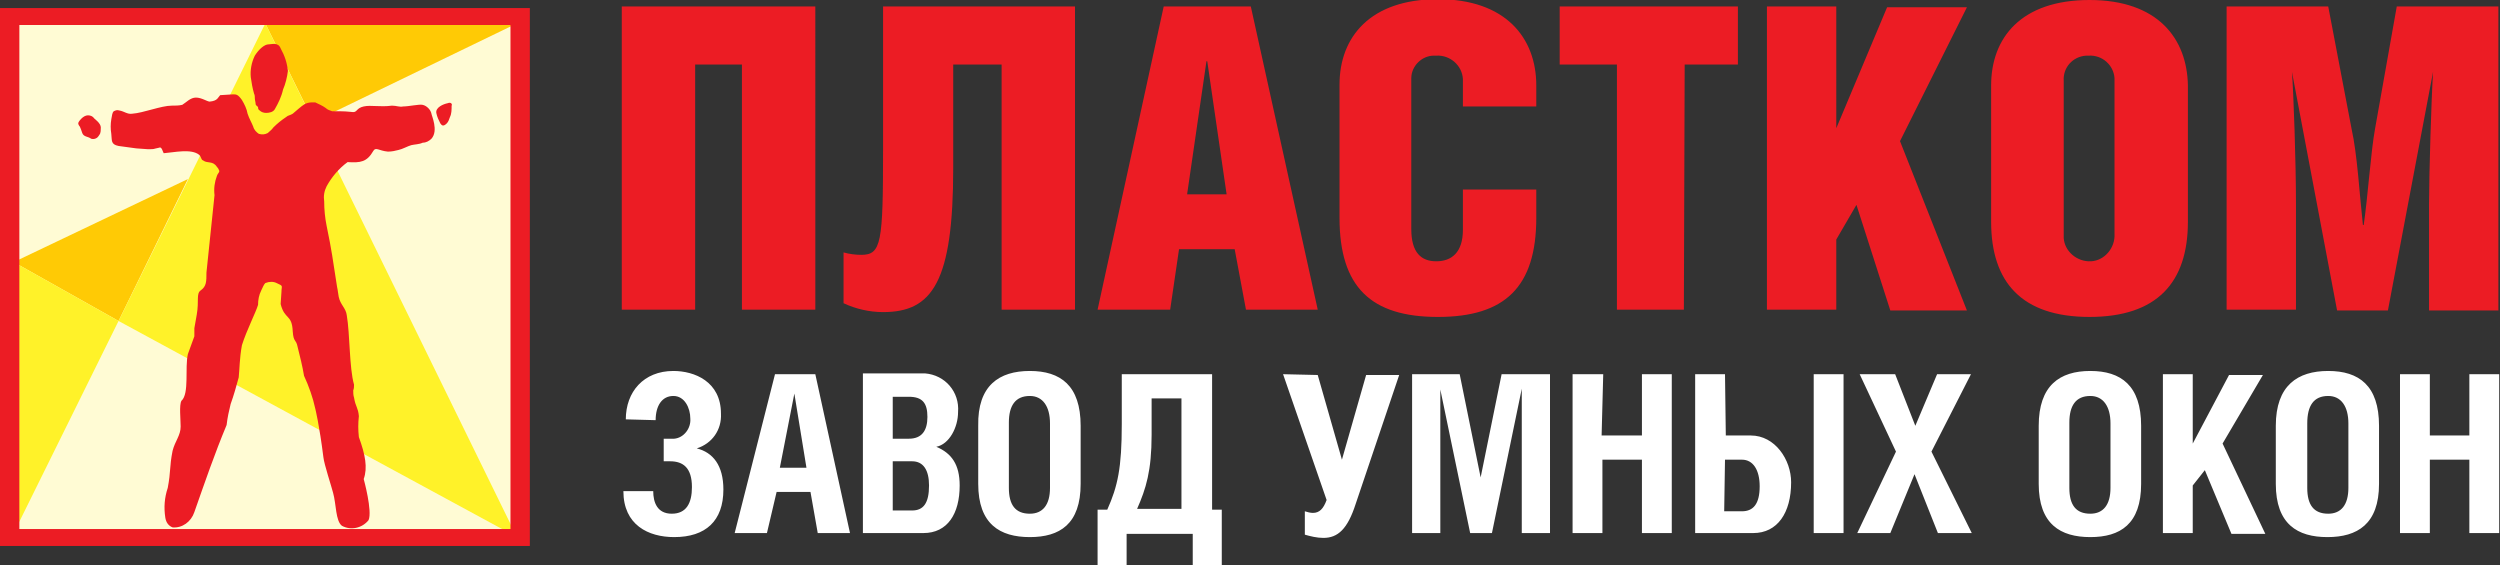 <?xml version="1.0" encoding="UTF-8"?> <!-- Generator: Adobe Illustrator 23.0.0, SVG Export Plug-In . SVG Version: 6.00 Build 0) --> <svg xmlns="http://www.w3.org/2000/svg" xmlns:xlink="http://www.w3.org/1999/xlink" id="Слой_1" x="0px" y="0px" viewBox="0 0 310 70.1" style="enable-background:new 0 0 310 70.1;" xml:space="preserve"><rect x="0" y="0" width="310" height="70.1" fill="#333333" stroke="none"/> <style type="text/css"> .st0{fill-rule:evenodd;clip-rule:evenodd;fill:#EC1C24;} .st1{fill-rule:evenodd;clip-rule:evenodd;fill:#FFFBD4;} .st2{fill-rule:evenodd;clip-rule:evenodd;fill:#FFCA05;} .st3{fill-rule:evenodd;clip-rule:evenodd;fill:#FFF229;} .st4{fill:#EC1C24;} .st5{fill:#FFFFFF;} </style> <title>plastkom</title> <polygon class="st0" points="0,1 65.7,1 65.7,67.7 0,67.7 0,1 "></polygon> <polygon class="st1" points="1.9,2.4 63.8,2.4 63.8,66.3 1.9,66.3 1.9,2.4 "></polygon> <polygon class="st2" points="32.9,2.9 64.1,2.9 64.1,2.9 38.9,15.1 32.9,2.9 "></polygon> <polygon class="st2" points="1.7,32.5 23.3,22.2 14.7,39.8 1.7,32.5 "></polygon> <polygon class="st3" points="14.7,39.8 1.7,66.1 1.7,32.5 14.7,39.8 "></polygon> <polygon class="st3" points="14.7,39.8 64.1,66.6 32.9,2.9 14.7,39.8 "></polygon> <path class="st4" d="M1.7,1.9h62.8v64.9H1.2V1.9H1.7z M63.3,3.1H2.4v62.5h60.9V3.1z"></path> <path class="st0" d="M55.5,12.8C55,12.9,54,13.3,54.1,14c0.1,0.5,0.3,0.9,0.5,1.3c0.2,0.3,0.4,0.4,0.8,0c0.2-0.2,0.3-0.5,0.4-0.8 c0.2-0.4,0.2-0.9,0.2-1.4C56.1,13,56,12.6,55.5,12.8L55.5,12.8z M30,12.4c0.3,0.5,0.6,1.1,0.7,1.7c0.2,0.6,0.5,1.1,0.7,1.6 c0.1,0.4,0.4,0.7,0.7,0.9c0.4,0.1,0.7,0.1,1.1-0.1c0.2-0.2,0.5-0.4,0.7-0.7c0.5-0.5,1-0.9,1.6-1.3c0.2-0.2,0.5-0.2,0.8-0.4 c0.5-0.4,1-0.9,1.5-1.2c0.2-0.1,0.5-0.2,0.8-0.2c0.2,0,0.3,0,0.5,0c0.4,0.2,0.9,0.4,1.3,0.7c0.2,0.2,0.5,0.3,0.8,0.4 c0.4,0,0.7,0,1.1,0c0.7,0,1.3,0.1,1.5,0.1c0.5,0,0.4-0.5,1.3-0.7s2,0.1,3.5-0.1c0.6,0,0.9,0.2,1.4,0.1c0.7,0,2-0.3,2.4-0.2 c0.5,0.1,1,0.6,1.1,1.1c0,0.2,0.9,2.1,0,3.1c-0.3,0.3-0.7,0.5-1.1,0.5C52,17.9,51.4,17.9,51,18s-1.1,0.5-1.6,0.6 c-0.4,0.1-0.8,0.2-1.3,0.2c-1.1-0.1-1.5-0.6-1.8-0.1c-0.8,1.4-1.6,1.5-3.2,1.4c-1.1,0.8-2,1.9-2.6,3c-0.3,0.6-0.4,1.2-0.3,1.9 c0,1,0.1,2,0.3,3c0.7,3.4,0.7,3.8,1.3,7.6c0.1,0.4,0.1,0.7,0.2,1.2c0.2,1,0.9,1.4,1,2.3c0.4,2.3,0.3,6.5,0.9,8.6 c0,0.2,0,0.5-0.1,0.7c0,0.3,0,0.6,0.1,0.9c0.2,1.2,0.5,1.2,0.6,2.3c-0.1,0.9-0.1,1.7,0,2.6c0.8,2.2,1.1,3.8,0.6,5.2 c0,0,1.1,4,0.6,5.1c-0.8,1-2.2,1.3-3.3,0.7c-0.8-0.6-0.7-2.7-1.1-4.1c-0.2-0.8-1.1-3.5-1.2-4.4c-0.5-4-1-6-1-6 c-0.3-1.4-0.8-2.8-1.4-4.1c-0.2-1.2-0.5-2.4-0.8-3.6c-0.2-1-0.5-0.5-0.6-1.9c-0.1-2.2-1-1.4-1.5-3.4l0.1-1.5c0-0.8,0.3-0.7-0.6-1.1 c-0.4-0.2-0.9-0.2-1.4,0c-0.2,0.2-0.3,0.5-0.5,0.9c-0.3,0.6-0.4,1.2-0.4,1.8c-0.3,1-1.4,3.1-2,5c-0.3,1.6-0.3,3.1-0.4,4 c-0.3,1.1-0.6,2.2-1,3.3c-0.2,0.8-0.4,1.7-0.5,2.6c-1.5,3.6-2.7,7.1-4,10.8c-0.4,1.2-1.5,2-2.7,1.9c-0.5-0.2-0.8-0.6-0.9-1.2 c-0.2-1.3-0.1-2.5,0.3-3.7c0.4-2.1,0.2-2.6,0.6-4.6c0.3-1.2,1-1.9,1-3c0-0.9-0.2-2.7,0.1-3.2c1-0.9,0.4-4.1,0.8-5.8l0.8-2.2l0-1 l0.3-1.7c0.3-1.7-0.1-2.6,0.5-3c0.7-0.5,0.7-1.1,0.7-2.2l1-9.6c-0.1-0.8,0-1.6,0.3-2.4c0.1-0.3,0.3-0.4,0.3-0.6 c-0.1-0.2-0.1-0.3-0.3-0.5c-0.5-0.8-1.2-0.4-1.7-0.8c-0.3-0.1-0.2-0.4-0.5-0.7c-1-0.8-3.1-0.3-4.4-0.2c-0.2-0.4-0.2-0.6-0.4-0.7 s0,0-0.1,0c-1,0.2-0.5,0.2-1.5,0.2l-1.4-0.1l-2.2-0.3c-1-0.2-0.8-0.7-0.9-1.5c-0.1-0.6-0.1-1.2,0-1.8c0.1-0.5,0.1-0.8,0.3-1 c0.2-0.1,0.4-0.2,0.7-0.1c0.6,0.1,1,0.5,1.6,0.4c1.4-0.1,3.6-1,4.9-1c0.4,0,0.9,0,1.3-0.1c0.5-0.3,1-0.9,1.7-0.9s1.4,0.5,1.7,0.5 c1-0.1,1-0.5,1.3-0.8l1.6-0.1C29.3,11.7,29.5,11.7,30,12.4L30,12.4z M33.3,5.5c0.4,0,1.2-0.3,1.5,0.5c0.5,0.9,0.8,1.8,0.9,2.8 c-0.1,0.8-0.3,1.6-0.6,2.3c-0.2,0.9-0.6,1.7-1,2.4C33.9,13.9,33.4,14,33,14c-0.3,0-0.6-0.1-0.8-0.3c-0.2-0.1-0.2-0.3-0.2-0.4 s-0.3-0.2-0.3-0.4c0-0.2-0.1-0.5-0.1-0.7c0-0.2,0-0.4-0.1-0.6c-0.2-0.7-0.3-1.3-0.4-2c-0.1-0.9,0.1-1.9,0.5-2.7 C32.1,6.1,32.8,5.5,33.3,5.5L33.3,5.5z M10.9,14.3c0.3,0,0.6,0.1,0.8,0.4c0.1,0.1,0.8,0.6,0.8,1.1c0,0.8-0.1,0.8-0.3,1.1 c-0.2,0.3-0.6,0.4-0.9,0.3c-0.4-0.3-0.9-0.2-1.1-0.7c-0.1-0.3-0.2-0.6-0.3-0.8c-0.1-0.1-0.2-0.3-0.2-0.4s0.1-0.3,0.4-0.6 C10.3,14.5,10.6,14.3,10.9,14.3L10.9,14.3z"></path> <path class="st4" d="M77.1,0.8v37.6h9.1V8H92v30.4h9.1V0.8H77.1z M109.5,0.8v17.7c0,11.6-0.2,13.1-2.7,13.1c-0.7,0-1.5-0.1-2.2-0.3 v6.3c1.5,0.7,3.2,1.1,4.9,1.1c6.1,0,8.7-3.7,8.7-17.9V8h6v30.4h9.1V0.8H109.5z M144.3,0.8l-8.2,37.6h9l1.1-7.5h6.9l1.4,7.5h8.9 l-8.3-37.6H144.3z M147.2,24.1l2.4-16.5h0.1l2.4,16.5L147.2,24.1z M181.4,23.5v5c0,2.8-1.4,3.9-3.3,3.9s-3.1-1.1-3.1-4V9.7 c0-1.5,1.3-2.8,2.8-2.8c0.1,0,0.2,0,0.3,0c1.7-0.1,3.2,1.2,3.3,2.9c0,0,0,0,0,0v3.4h9.1v-2.6c0-5.9-3.8-10.7-12.2-10.7 s-12.2,4.7-12.2,10.6V27c0,8.6,3.9,12.3,12.2,12.3s12.2-3.7,12.2-12.3v-3.5L181.4,23.5z M208.9,8h6.6V0.8h-22.1V8h7.1v30.4h8.3 L208.9,8L208.9,8z M227.7,0.8h-8.6v37.6h8.6v-8.7l2.5-4.3l4.2,13.1h9.5l-8.3-21l8.3-16.6H234l-6.3,15L227.7,0.8L227.7,0.8z M259.1,0 c-8.5,0-12.2,4.7-12.2,10.6v16.9c0,7.5,3.8,11.8,12.2,11.8c8.4,0,12.2-4.3,12.2-11.8V10.6C271.2,4.8,267.6,0,259.1,0z M259,6.9 c1.7-0.1,3.1,1.2,3.2,2.8c0,0.1,0,0.2,0,0.3v19c0.1,1.7-1.2,3.3-2.9,3.4c-1.7,0.1-3.3-1.2-3.4-2.9c0-0.2,0-0.3,0-0.5V10 c-0.1-1.6,1.1-3,2.8-3.1C258.8,6.9,258.9,6.9,259,6.9z M276.1,0.8v37.6h8.6V25.2c0-5.1-0.3-13.7-0.5-16.3h0l5.6,29.6h6.3l5.6-29.6h0 c-0.2,3.1-0.5,12.8-0.5,16.4v13.2h8.6V0.8h-12.6L294.5,16c-0.5,2.7-0.9,8.5-1.4,11.9H293c-0.4-3.6-0.7-8.8-1.4-11.9l-2.9-15.2H276.1 z"></path> <path class="st5" d="M81.3,52.1c0-1.8,0.8-3,2.2-3s2.1,1.5,2.1,2.8c0.1,1.2-0.8,2.4-2,2.5c-0.2,0-0.3,0-0.5,0h-0.8v2.8h0.8 c1.6,0,2.7,0.8,2.7,3.2c0,2-0.7,3.3-2.5,3.3S81,62.3,81,60.9h-3.7c0,4.2,3.1,5.7,6.3,5.7c3.9,0,6.1-2,6.1-5.9c0-3-1.3-4.6-3.3-5.1 c1.9-0.6,3.1-2.3,3-4.3c0-4-3.3-5.3-5.9-5.3c-3.7,0-5.9,2.6-5.9,6L81.3,52.1z M91.1,66.1h4l1.2-5.1h4.2l0.9,5.1h4l-4.3-19.7h-5 L91.1,66.1L91.1,66.1z M96.7,58l1.8-9.2L100,58H96.7z M110.7,49.2h2c1.7,0,2.3,0.8,2.3,2.5s-0.7,2.7-2.3,2.7h-2L110.7,49.2 L110.7,49.2z M110.7,57.2h2.4c1.4,0,2.1,1.1,2.1,3c0,2.2-0.7,3.1-2.1,3.1h-2.4V57.2L110.7,57.2z M107,66.1h7.5c3,0,4.5-2.4,4.5-5.9 c0-2.6-1-4-2.9-4.8c1.6-0.3,2.7-2.4,2.7-4.3c0.2-2.5-1.6-4.6-4.1-4.8c-0.3,0-0.5,0-0.8,0H107V66.1z M121.3,52.8V60 c0,5,2.7,6.6,6.4,6.6c3.7,0,6.3-1.6,6.3-6.6v-7.2c0-5-2.5-6.8-6.3-6.8S121.2,47.8,121.3,52.8L121.3,52.8z M127.7,49.1 c1.6,0,2.5,1.3,2.5,3.4v8c0,2.1-0.9,3.2-2.5,3.2c-1.8,0-2.6-1.1-2.6-3.2v-8.1C125.1,50.3,125.9,49.1,127.7,49.1L127.7,49.1z M139.1,46.4v6.2c0,5.4-0.5,7.7-1.8,10.6h-1.2v7h3.6v-4h8.2v4h3.6v-7h-1.2V46.4L139.1,46.4z M146.5,49.4v13.7H141 c1.1-2.5,1.8-4.7,1.8-9.2v-4.5L146.5,49.4z M159.1,46.4l5.4,15.6c-0.4,1.1-0.9,1.6-1.7,1.6c-0.3,0-0.7-0.1-1-0.2v2.9 c0.7,0.2,1.5,0.4,2.3,0.4c1.8,0,3-1.1,4-4.2l5.4-16h-4.1l-3,10.5l-3-10.5L159.1,46.4z M175.1,46.4v19.7h3.5V48.3l0,0l3.7,17.8h2.7 l3.7-17.9l0,0v17.9h3.5V46.4h-6l-2.6,12.8L181,46.4L175.1,46.4z M198.8,46.4H195v19.7h3.7V57h4.9v9.1h3.7V46.4h-3.7V54h-5 L198.8,46.4L198.8,46.4z M213.9,57h2.1c1.4,0,2.2,1.3,2.2,3.3c0,2.2-0.8,3.1-2.2,3.1h-2.2L213.9,57L213.9,57z M213.9,46.4h-3.7v19.7 h7.2c3,0,4.7-2.5,4.7-6.3c0-2.8-2-5.8-5-5.8h-3.1L213.9,46.4L213.9,46.4z M228.6,46.4h-3.7v19.7h3.7V46.4z M230.6,46.4l4.5,9.6 l-4.8,10.1h4.1l3-7.3l2.9,7.3h4.2l-5-10.1l4.9-9.6h-4.2l-2.7,6.4l-2.5-6.4L230.6,46.4z M252.8,52.8V60c0,5,2.7,6.6,6.4,6.6 s6.3-1.6,6.3-6.6v-7.2c0-5-2.5-6.8-6.3-6.8S252.8,47.8,252.8,52.8L252.8,52.8z M259.2,49.1c1.6,0,2.5,1.3,2.5,3.4v8 c0,2.1-0.9,3.2-2.5,3.2c-1.8,0-2.6-1.1-2.6-3.2v-8.1C256.6,50.3,257.4,49.1,259.2,49.1z M271.9,46.4h-3.7v19.7h3.7v-5.9l1.5-1.9 l3.3,7.9h4.2L275.6,55l5-8.5h-4.2l-4.5,8.5L271.9,46.4L271.9,46.4z M282.2,52.8V60c0,5,2.7,6.6,6.4,6.6S295,65,295,60v-7.2 c0-5-2.5-6.8-6.3-6.8S282.2,47.8,282.2,52.8L282.2,52.8z M288.7,49.1c1.6,0,2.5,1.3,2.5,3.4v8c0,2.1-0.9,3.2-2.5,3.2 c-1.8,0-2.6-1.1-2.6-3.2v-8C286.1,50.3,286.9,49.1,288.7,49.1z M301.3,46.4h-3.7v19.7h3.7V57h4.9v9.1h3.7V46.4h-3.7V54h-4.9 L301.3,46.4L301.3,46.4z"></path> </svg> 